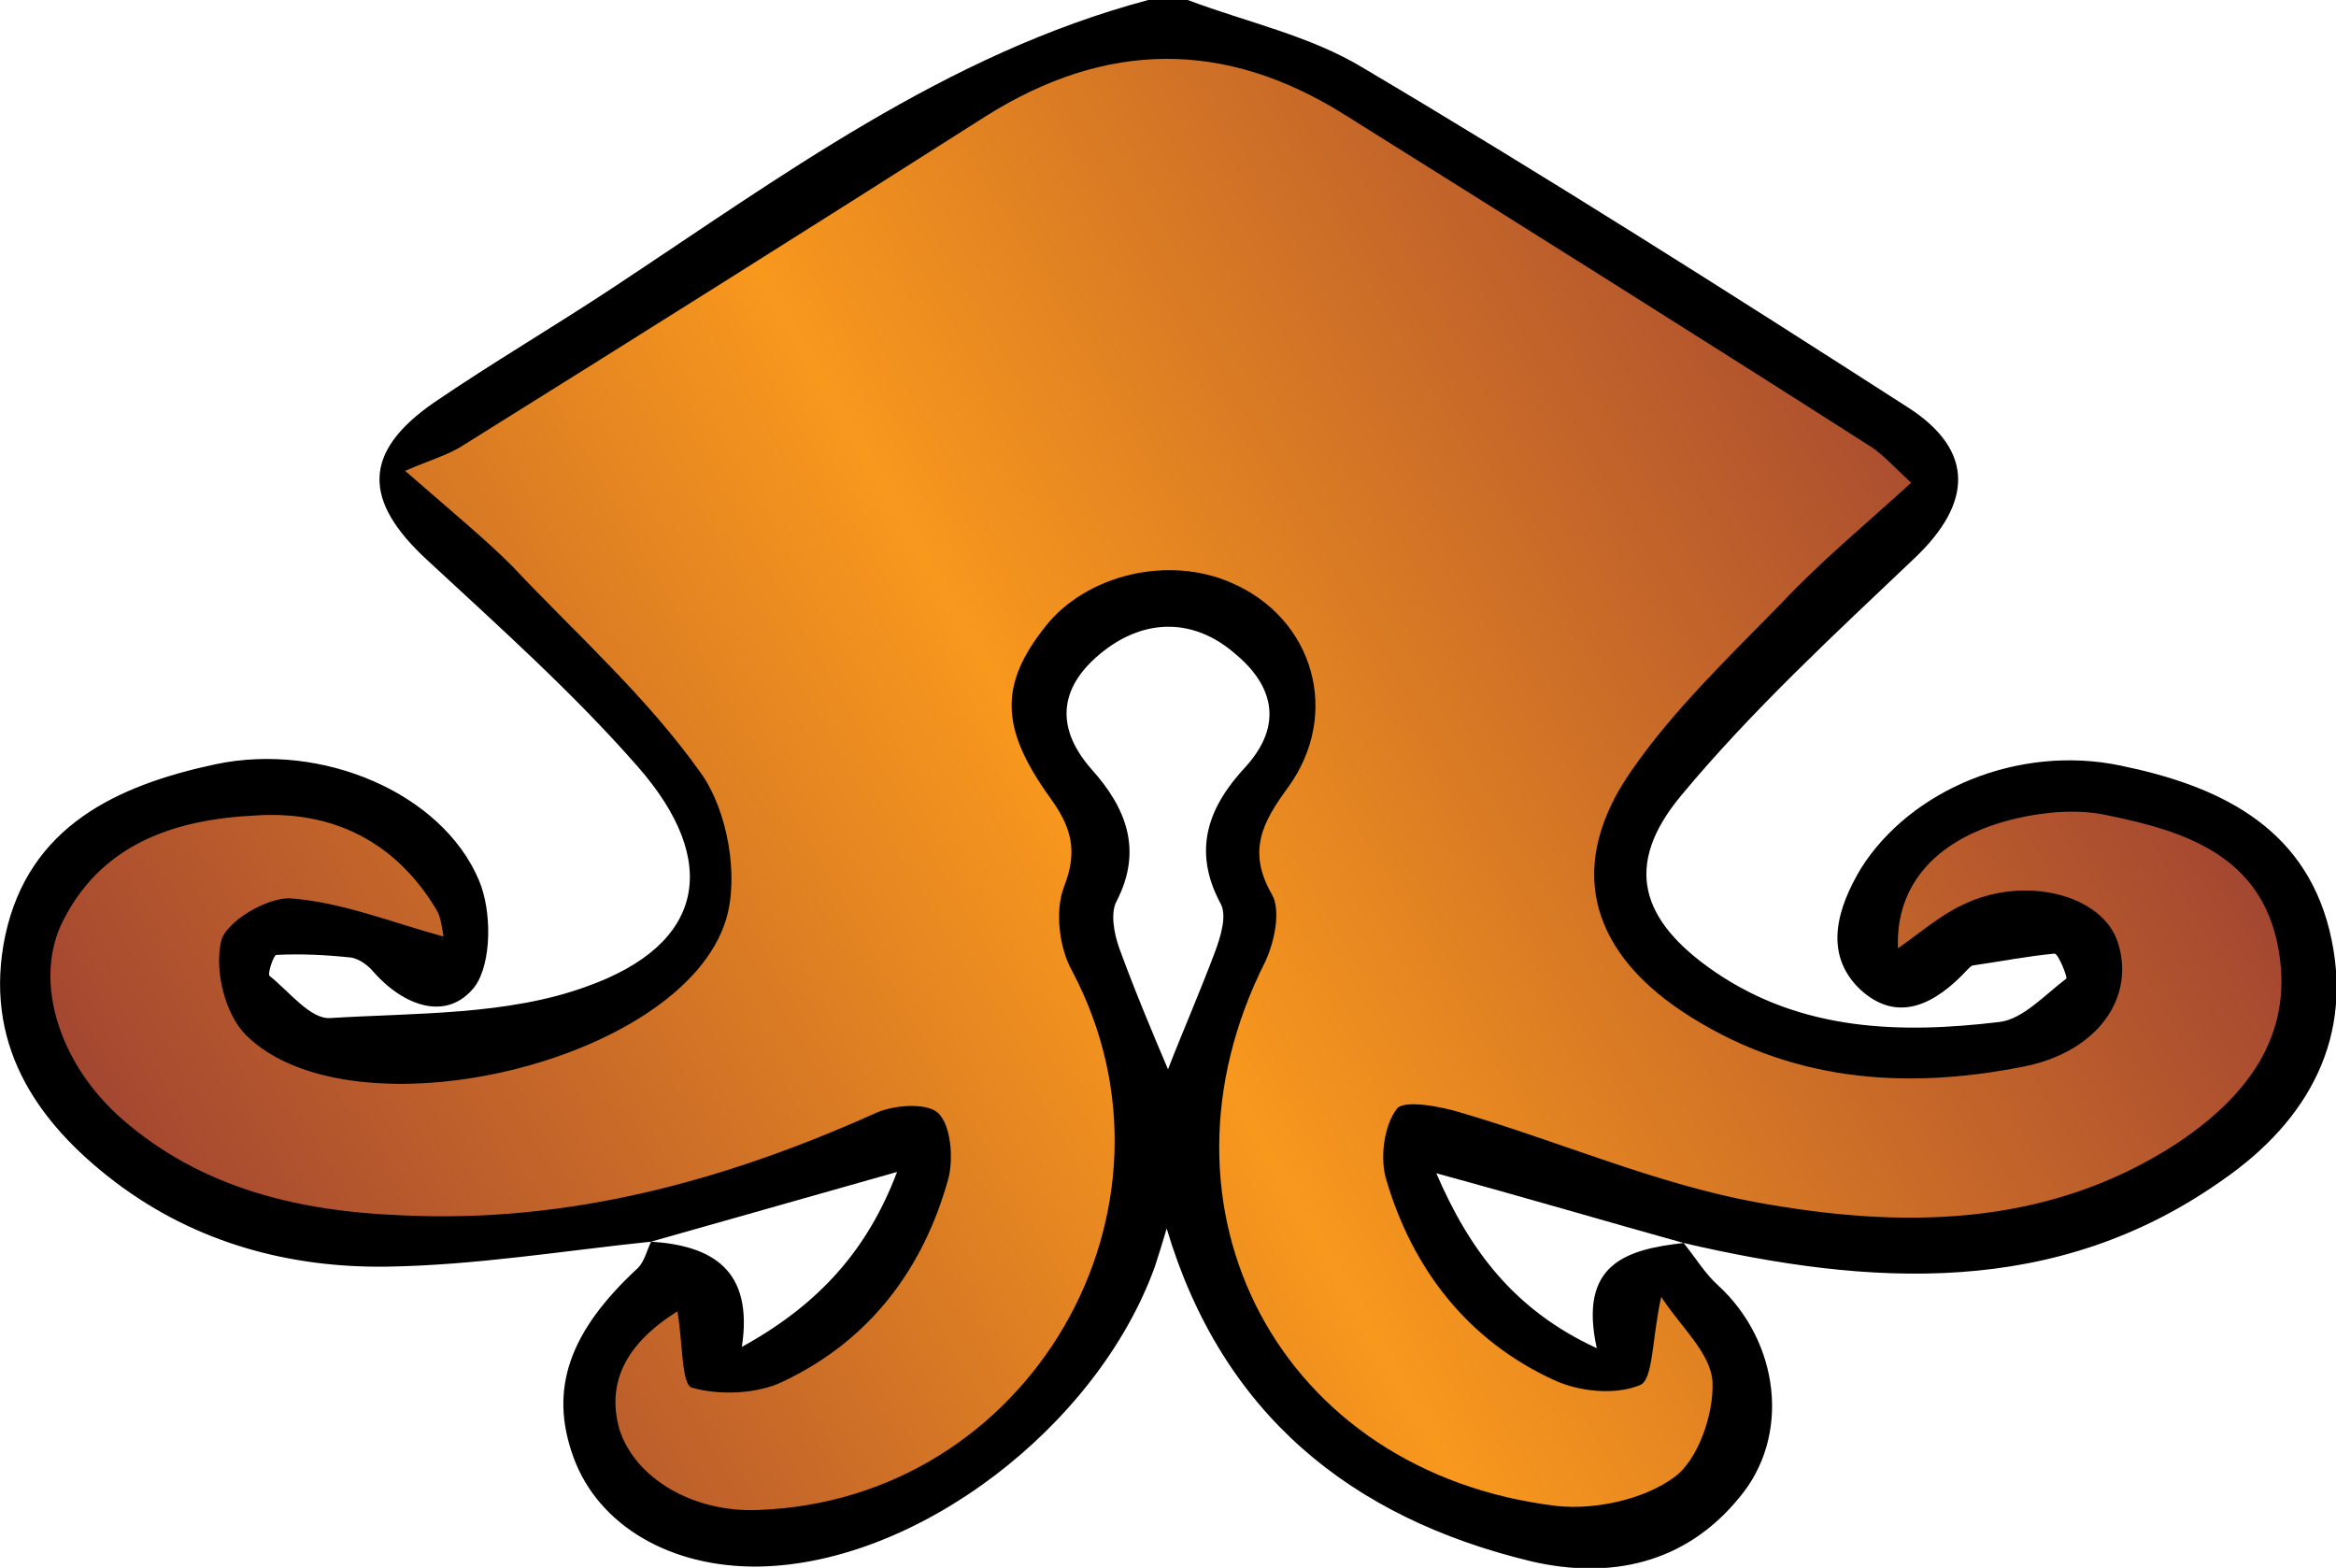 <?xml version="1.0" encoding="utf-8"?><svg version="1.1" id="alkLaag_1" xmlns="http://www.w3.org/2000/svg" x="0" y="0" viewBox="0 0 177.6 119.2" xml:space="preserve" width="35.76" height="24"><style>.alkst0{fill:url(#alkSVGID_1_)}</style><path d="M87.3 0h3c4.5 1.7 9.3 2.7 13.4 5.2 14 8.3 27.7 17 41.4 25.8 5.1 3.3 4.8 7.3.5 11.4-6.1 5.8-12.4 11.6-17.8 18.1-4.4 5.3-3.1 9.5 2.6 13.4 6.6 4.5 14.1 4.7 21.6 3.8 1.8-.2 3.5-2.1 5.1-3.3.1-.1-.6-1.9-.9-1.9-2.1.2-4.1.6-6.2.9-.1 0-.3.2-.4.3-2.4 2.6-5.3 4.2-8.2 1.5-2.8-2.7-1.7-6.2.1-9.2 3.8-6 12-9.4 19.7-7.8 7.3 1.5 13.9 4.5 15.9 12.5 2 8.1-1.6 14.5-8.1 19-12.7 9-26.8 8.1-41 4.8-6.1-1.7-12.2-3.5-18.8-5.3 2.5 5.8 5.9 10.4 12.2 13.3-1.4-6.4 2.2-7.5 6.6-8 .9 1.1 1.6 2.3 2.6 3.2 4.7 4.3 5.6 11.5 1.6 16.2-4.1 5-9.8 6.2-15.8 4.8-13.7-3.3-23.5-11.2-27.7-25.3-.3 1-.6 2-.9 2.9-4.4 12.2-18.1 22.6-30.1 22.8-6.7.1-12.2-3.1-14.1-8.3-1.9-5.2-.3-9.6 4.9-14.4.5-.5.7-1.4 1-2 4.6.3 7.8 2.1 6.9 8 6-3.3 9.6-7.5 11.8-13.3-6.7 1.9-12.7 3.6-18.7 5.3-6.7.7-13.4 1.8-20.1 1.9-7.4.1-14.5-1.8-20.6-6.4C2.6 85.2-1.3 79.2.4 71.1c1.8-8.3 8.5-11.4 16-13 8.1-1.7 17.2 2.2 20 8.8 1 2.3 1 6.3-.3 8.1-2.1 2.7-5.4 1.5-7.7-1.1-.4-.5-1.1-1-1.7-1.1-1.9-.2-3.8-.3-5.7-.2-.2 0-.7 1.5-.5 1.6 1.5 1.2 3.1 3.3 4.6 3.2 6.5-.4 13.5-.2 19.5-2.4 9-3.2 10.2-9.5 3.9-16.7-4.9-5.6-10.5-10.6-16-15.7-4.9-4.5-5-8.2.5-12 4.4-3 9-5.7 13.4-8.6C59.3 13.5 71.9 4.1 87.3 0zm1.5 81.3c1-2.6 2.4-5.8 3.6-9 .4-1.1.9-2.7.4-3.6-2.2-4.1-.9-7.4 1.9-10.4 2.9-3.2 2.1-6.2-.8-8.6-3.1-2.7-6.8-2.7-10-.2s-3.9 5.6-.9 9c2.6 2.9 3.9 6.1 1.9 10-.5.9-.2 2.5.2 3.6 1.2 3.3 2.6 6.6 3.7 9.2z"/><linearGradient id="alkSVGID_1_" gradientUnits="userSpaceOnUse" x1="20.968" y1="107.122" x2="150.975" y2="32.062"><stop offset="0" stop-color="#a44731"/><stop offset=".5" stop-color="#f8981d"/><stop offset="1" stop-color="#a44731"/></linearGradient><path class="alkst0" d="M51.5 99.7c.4 2.2.3 5.6 1.1 5.8 2.1.6 5 .5 7-.5 6.5-3.1 10.6-8.5 12.5-15.4.4-1.5.2-4.1-.8-5-.9-.8-3.5-.6-4.9.1C55 89.8 43.2 93 30.6 92.4c-7.8-.3-15.2-2-21.3-7.3C4.6 81 2.6 74.9 4.6 70.4c2.9-6.2 8.6-8.1 14.8-8.4 5.9-.4 10.7 2 13.8 7.2.3.5.4 1.3.5 1.9 0 .3-.2.6 0 .1-4-1.1-7.7-2.6-11.6-2.9-1.8-.1-5 1.8-5.3 3.3-.5 2.2.3 5.5 1.9 7.1 8.1 8 33.2 2.1 36.5-8.8 1-3.3.1-8.3-1.9-11.1C49.2 53 43.8 48.2 38.9 43c-2-2-4.2-3.8-8.1-7.2 1.8-.8 3.3-1.2 4.5-2 13.3-8.3 26.5-16.6 39.7-25 9.1-5.7 18.1-5.8 27.2-.1 13.4 8.4 26.8 16.8 40.1 25.3.9.6 1.7 1.5 3 2.7-3.5 3.2-6.9 6-9.9 9.2-3.9 4-8.1 8-11.3 12.6-5 7.1-3.4 13.6 3.8 18.4 8 5.3 16.8 6 25.9 4.2 5.7-1.1 8.6-5.3 7.2-9.5-1.2-3.6-7.1-5.1-11.8-2.8-1.7.8-3.2 2.1-4.9 3.3-.2-4.9 3-8.5 9.1-9.9 2.2-.5 4.7-.7 6.9-.2 5.9 1.2 11.6 3.1 12.9 10 1.3 6.8-2.5 11.5-7.8 15-9.9 6.4-21 6.4-31.9 4.4-7.6-1.4-14.9-4.6-22.4-6.8-1.6-.5-4.4-1-4.9-.3-1 1.3-1.3 3.8-.8 5.4 2 6.8 6.2 12.2 12.7 15.2 1.9.9 4.7 1.2 6.6.4 1-.4.9-3.6 1.6-6.7 1.5 2.3 3.8 4.3 3.9 6.5.1 2.4-1.1 5.9-2.9 7.2-2.3 1.7-6 2.5-8.9 2.2-21.1-2.5-31.7-22.6-22.2-41.4.7-1.5 1.2-3.9.5-5.1-1.9-3.3-.7-5.5 1.2-8.1 4.1-5.6 2-12.9-4.3-15.6-4.8-2.1-11-.6-14.1 3.3-3.5 4.4-3.5 7.7.3 13 1.6 2.2 2.2 4 1.1 6.8-.7 1.8-.4 4.6.6 6.4 9.6 18.1-3.2 40.3-23.9 41-4.9.2-9.3-2.4-10.5-6.1-1-3.5.4-6.5 4.4-9z"/></svg>